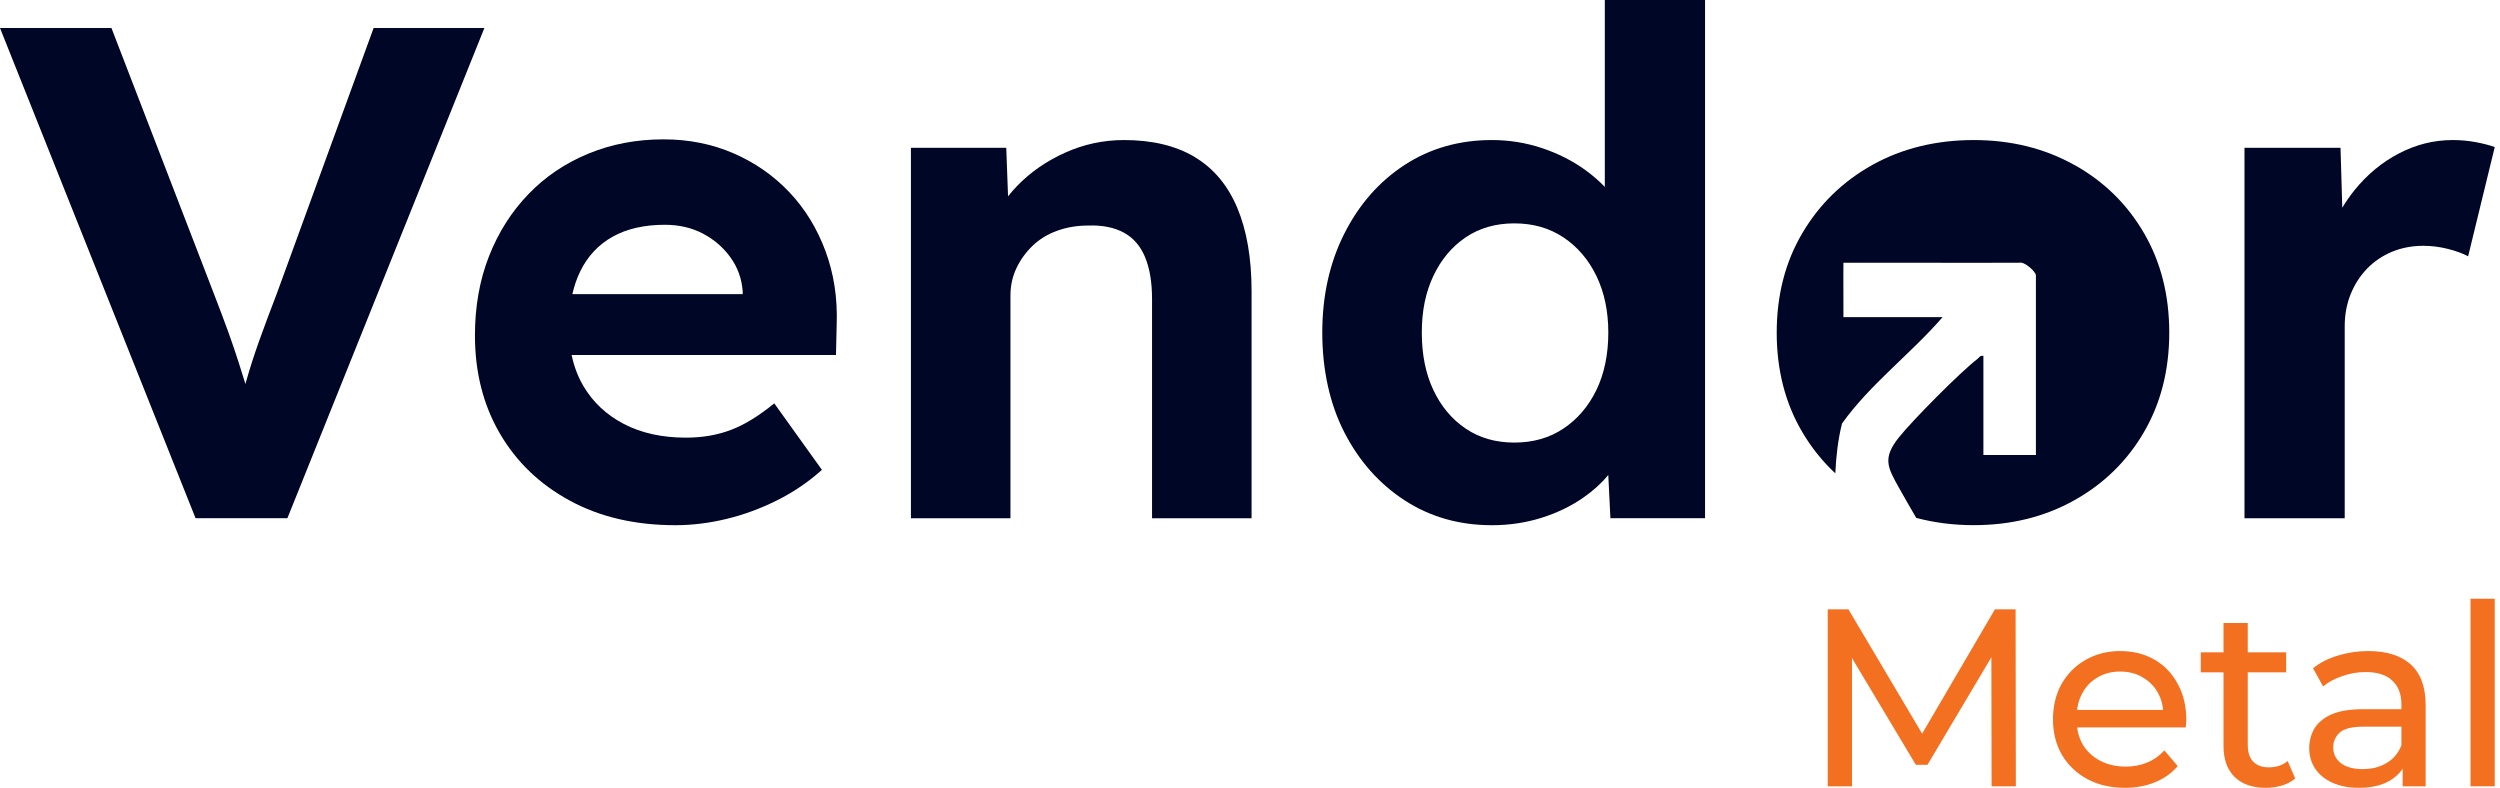 <?xml version="1.0" encoding="UTF-8"?>
<svg xmlns="http://www.w3.org/2000/svg" width="238" height="75" viewBox="0 0 238 75" fill="none">
  <path d="M174 74.856V58.011H175.971L183.519 70.741H182.462L189.914 58.011H191.885L191.909 74.856H189.601L189.577 61.644H190.13L183.495 72.81H182.39L175.707 61.644H176.308V74.856H174Z" fill="#F37021"></path>
  <path d="M202.295 75C200.933 75 199.731 74.719 198.69 74.158C197.664 73.596 196.863 72.826 196.286 71.848C195.725 70.869 195.444 69.746 195.444 68.479C195.444 67.211 195.717 66.088 196.262 65.11C196.823 64.131 197.584 63.369 198.545 62.824C199.523 62.262 200.621 61.981 201.839 61.981C203.073 61.981 204.162 62.254 205.108 62.8C206.054 63.345 206.791 64.115 207.32 65.11C207.864 66.088 208.137 67.235 208.137 68.551C208.137 68.647 208.129 68.759 208.113 68.888C208.113 69.016 208.105 69.136 208.089 69.249H197.247V67.588H206.887L205.949 68.166C205.965 67.348 205.797 66.618 205.445 65.976C205.092 65.334 204.603 64.837 203.978 64.484C203.369 64.115 202.656 63.931 201.839 63.931C201.037 63.931 200.324 64.115 199.699 64.484C199.074 64.837 198.585 65.342 198.233 66C197.88 66.642 197.704 67.38 197.704 68.214V68.599C197.704 69.449 197.896 70.211 198.281 70.885C198.682 71.543 199.235 72.056 199.94 72.425C200.645 72.794 201.454 72.979 202.368 72.979C203.121 72.979 203.802 72.85 204.411 72.594C205.036 72.337 205.581 71.952 206.046 71.439L207.32 72.93C206.743 73.604 206.021 74.118 205.156 74.471C204.307 74.823 203.353 75 202.295 75Z" fill="#F37021"></path>
  <path d="M215.716 75C214.434 75 213.441 74.655 212.736 73.965C212.03 73.275 211.678 72.289 211.678 71.005V59.31H213.986V70.909C213.986 71.599 214.154 72.128 214.49 72.497C214.843 72.866 215.34 73.051 215.981 73.051C216.702 73.051 217.303 72.85 217.784 72.449L218.505 74.11C218.152 74.414 217.728 74.639 217.231 74.783C216.75 74.928 216.245 75 215.716 75ZM209.514 64.003V62.102H217.639V64.003H209.514Z" fill="#F37021"></path>
  <path d="M228.734 74.856V72.16L228.614 71.655V67.059C228.614 66.08 228.325 65.326 227.749 64.797C227.188 64.251 226.338 63.979 225.2 63.979C224.447 63.979 223.71 64.107 222.989 64.364C222.268 64.604 221.659 64.933 221.162 65.35L220.2 63.618C220.857 63.088 221.643 62.687 222.556 62.414C223.486 62.126 224.455 61.981 225.465 61.981C227.212 61.981 228.558 62.406 229.503 63.257C230.449 64.107 230.922 65.406 230.922 67.155V74.856H228.734ZM224.551 75C223.606 75 222.773 74.84 222.051 74.519C221.346 74.198 220.801 73.757 220.417 73.195C220.032 72.618 219.84 71.968 219.84 71.246C219.84 70.556 220 69.93 220.321 69.369C220.657 68.808 221.194 68.358 221.931 68.021C222.684 67.684 223.694 67.516 224.96 67.516H228.999V69.177H225.056C223.902 69.177 223.125 69.369 222.724 69.754C222.324 70.139 222.123 70.604 222.123 71.15C222.123 71.775 222.372 72.281 222.869 72.666C223.365 73.035 224.055 73.219 224.936 73.219C225.801 73.219 226.555 73.027 227.196 72.642C227.853 72.257 228.325 71.695 228.614 70.957L229.071 72.546C228.766 73.299 228.229 73.901 227.46 74.35C226.691 74.783 225.721 75 224.551 75Z" fill="#F37021"></path>
  <path d="M235.192 74.856V57H237.5V74.856H235.192Z" fill="#F37021"></path>
  <path d="M35.568 2.667L26.358 27.934C25.69 29.667 25.123 31.189 24.655 32.502C24.188 33.815 23.788 35.059 23.455 36.234C23.425 36.34 23.395 36.45 23.365 36.557C23.155 35.885 22.943 35.202 22.72 34.502C22.43 33.592 22.098 32.614 21.72 31.57C21.343 30.524 20.885 29.314 20.353 27.937L10.61 2.667H0L18.618 49.334H27.36L46.113 2.667H35.568Z" fill="#000625"></path>
  <path d="M75.145 18.299C73.655 16.721 71.885 15.489 69.84 14.599C67.793 13.711 65.57 13.266 63.168 13.266C60.588 13.266 58.195 13.724 55.993 14.634C53.79 15.546 51.888 16.834 50.288 18.501C48.685 20.169 47.44 22.134 46.55 24.401C45.66 26.669 45.215 29.179 45.215 31.934C45.215 35.446 46.005 38.556 47.585 41.266C49.163 43.979 51.39 46.111 54.258 47.666C57.128 49.224 60.475 49.999 64.3 49.999C65.903 49.999 67.525 49.799 69.173 49.399C70.818 48.999 72.42 48.411 73.978 47.631C75.535 46.854 76.958 45.886 78.248 44.731L73.71 38.399C72.243 39.599 70.863 40.444 69.573 40.931C68.283 41.421 66.858 41.664 65.303 41.664C63.033 41.664 61.065 41.231 59.398 40.364C57.73 39.496 56.438 38.286 55.528 36.731C55.01 35.849 54.645 34.869 54.42 33.799H79.585L79.653 30.866C79.74 28.379 79.385 26.056 78.585 23.899C77.785 21.744 76.638 19.876 75.148 18.299H75.145ZM58.328 22.531C59.685 21.776 61.34 21.399 63.3 21.399C64.635 21.399 65.835 21.676 66.903 22.231C67.97 22.789 68.848 23.544 69.538 24.499C70.228 25.456 70.615 26.531 70.705 27.731V27.999H54.49C54.665 27.229 54.908 26.514 55.223 25.866C55.933 24.399 56.968 23.289 58.325 22.534L58.328 22.531Z" fill="#000625"></path>
  <path d="M113.715 14.933C111.912 13.866 109.677 13.333 107.007 13.333C105.05 13.333 103.18 13.733 101.402 14.533C99.622 15.333 98.1 16.39 96.83 17.701C96.517 18.023 96.232 18.353 95.967 18.693L95.795 14.068H86.72V49.336H96.195V28.136C96.195 27.203 96.382 26.335 96.762 25.535C97.14 24.735 97.652 24.026 98.297 23.403C98.942 22.78 99.72 22.303 100.632 21.971C101.545 21.638 102.535 21.471 103.602 21.471C104.937 21.425 106.06 21.648 106.972 22.138C107.882 22.628 108.562 23.405 109.007 24.471C109.452 25.538 109.675 26.87 109.675 28.471V49.338H119.15V27.738C119.15 24.583 118.692 21.928 117.782 19.77C116.87 17.616 115.512 16.003 113.712 14.938L113.715 14.933Z" fill="#000625"></path>
  <path d="M152.776 17.793C152.236 17.23 151.626 16.7 150.941 16.2C149.716 15.312 148.338 14.613 146.803 14.1C145.268 13.59 143.678 13.332 142.031 13.332C138.916 13.332 136.148 14.123 133.723 15.7C131.298 17.277 129.386 19.457 127.983 22.233C126.581 25.01 125.881 28.155 125.881 31.665C125.881 35.175 126.581 38.432 127.983 41.165C129.386 43.898 131.298 46.055 133.723 47.633C136.148 49.21 138.916 50 142.031 50C143.676 50 145.246 49.767 146.736 49.3C148.226 48.833 149.561 48.19 150.741 47.367C151.678 46.715 152.466 45.998 153.108 45.215L153.311 49.333H162.321V0H152.778V17.793H152.776ZM151.976 37.133C151.218 38.688 150.173 39.91 148.838 40.8C147.503 41.69 145.946 42.133 144.166 42.133C142.386 42.133 140.841 41.688 139.528 40.8C138.216 39.913 137.193 38.69 136.458 37.133C135.723 35.578 135.356 33.755 135.356 31.665C135.356 29.575 135.723 27.82 136.458 26.265C137.193 24.71 138.216 23.488 139.528 22.598C140.841 21.71 142.386 21.265 144.166 21.265C145.946 21.265 147.503 21.71 148.838 22.598C150.173 23.488 151.218 24.71 151.976 26.265C152.731 27.823 153.111 29.622 153.111 31.665C153.111 33.708 152.733 35.578 151.976 37.133Z" fill="#000625"></path>
  <path d="M235.697 13.533C234.985 13.4 234.25 13.333 233.495 13.333C231.715 13.333 230.012 13.755 228.39 14.601C226.765 15.445 225.355 16.613 224.152 18.101C223.72 18.638 223.332 19.195 222.985 19.776L222.817 14.068H213.675V49.336H223.217V31.068C223.217 29.958 223.405 28.936 223.785 28C224.162 27.068 224.685 26.256 225.352 25.568C226.02 24.881 226.81 24.346 227.722 23.968C228.635 23.59 229.625 23.401 230.692 23.401C231.492 23.401 232.282 23.5 233.062 23.701C233.84 23.901 234.475 24.133 234.965 24.401L237.5 14.001C237.01 13.823 236.41 13.668 235.697 13.533Z" fill="#000625"></path>
  <path d="M197.468 15.7C194.643 14.123 191.45 13.333 187.893 13.333C184.335 13.333 181.075 14.123 178.25 15.7C175.425 17.278 173.2 19.445 171.578 22.201C169.953 24.956 169.143 28.113 169.143 31.668C169.143 35.223 169.953 38.38 171.578 41.136C172.45 42.618 173.503 43.923 174.723 45.063C174.795 43.45 174.973 41.861 175.36 40.318C178.038 36.563 181.908 33.688 184.933 30.193H175.495C175.51 28.471 175.473 26.738 175.495 25.015C181.078 24.998 186.663 25.033 192.248 25.011C192.738 24.881 193.818 25.873 193.818 26.215V43.316H188.82V33.888C188.498 33.808 188.45 34.02 188.263 34.163C186.635 35.408 182.065 40.016 180.768 41.648C179.2 43.62 179.693 44.488 180.785 46.441C181.248 47.27 181.813 48.258 182.425 49.303C184.138 49.758 185.958 49.995 187.895 49.995C191.453 49.995 194.645 49.208 197.47 47.628C200.295 46.05 202.508 43.883 204.11 41.128C205.713 38.373 206.513 35.218 206.513 31.66C206.513 28.103 205.713 24.951 204.11 22.193C202.508 19.438 200.295 17.27 197.47 15.693L197.468 15.7Z" fill="#000625"></path>
</svg>
